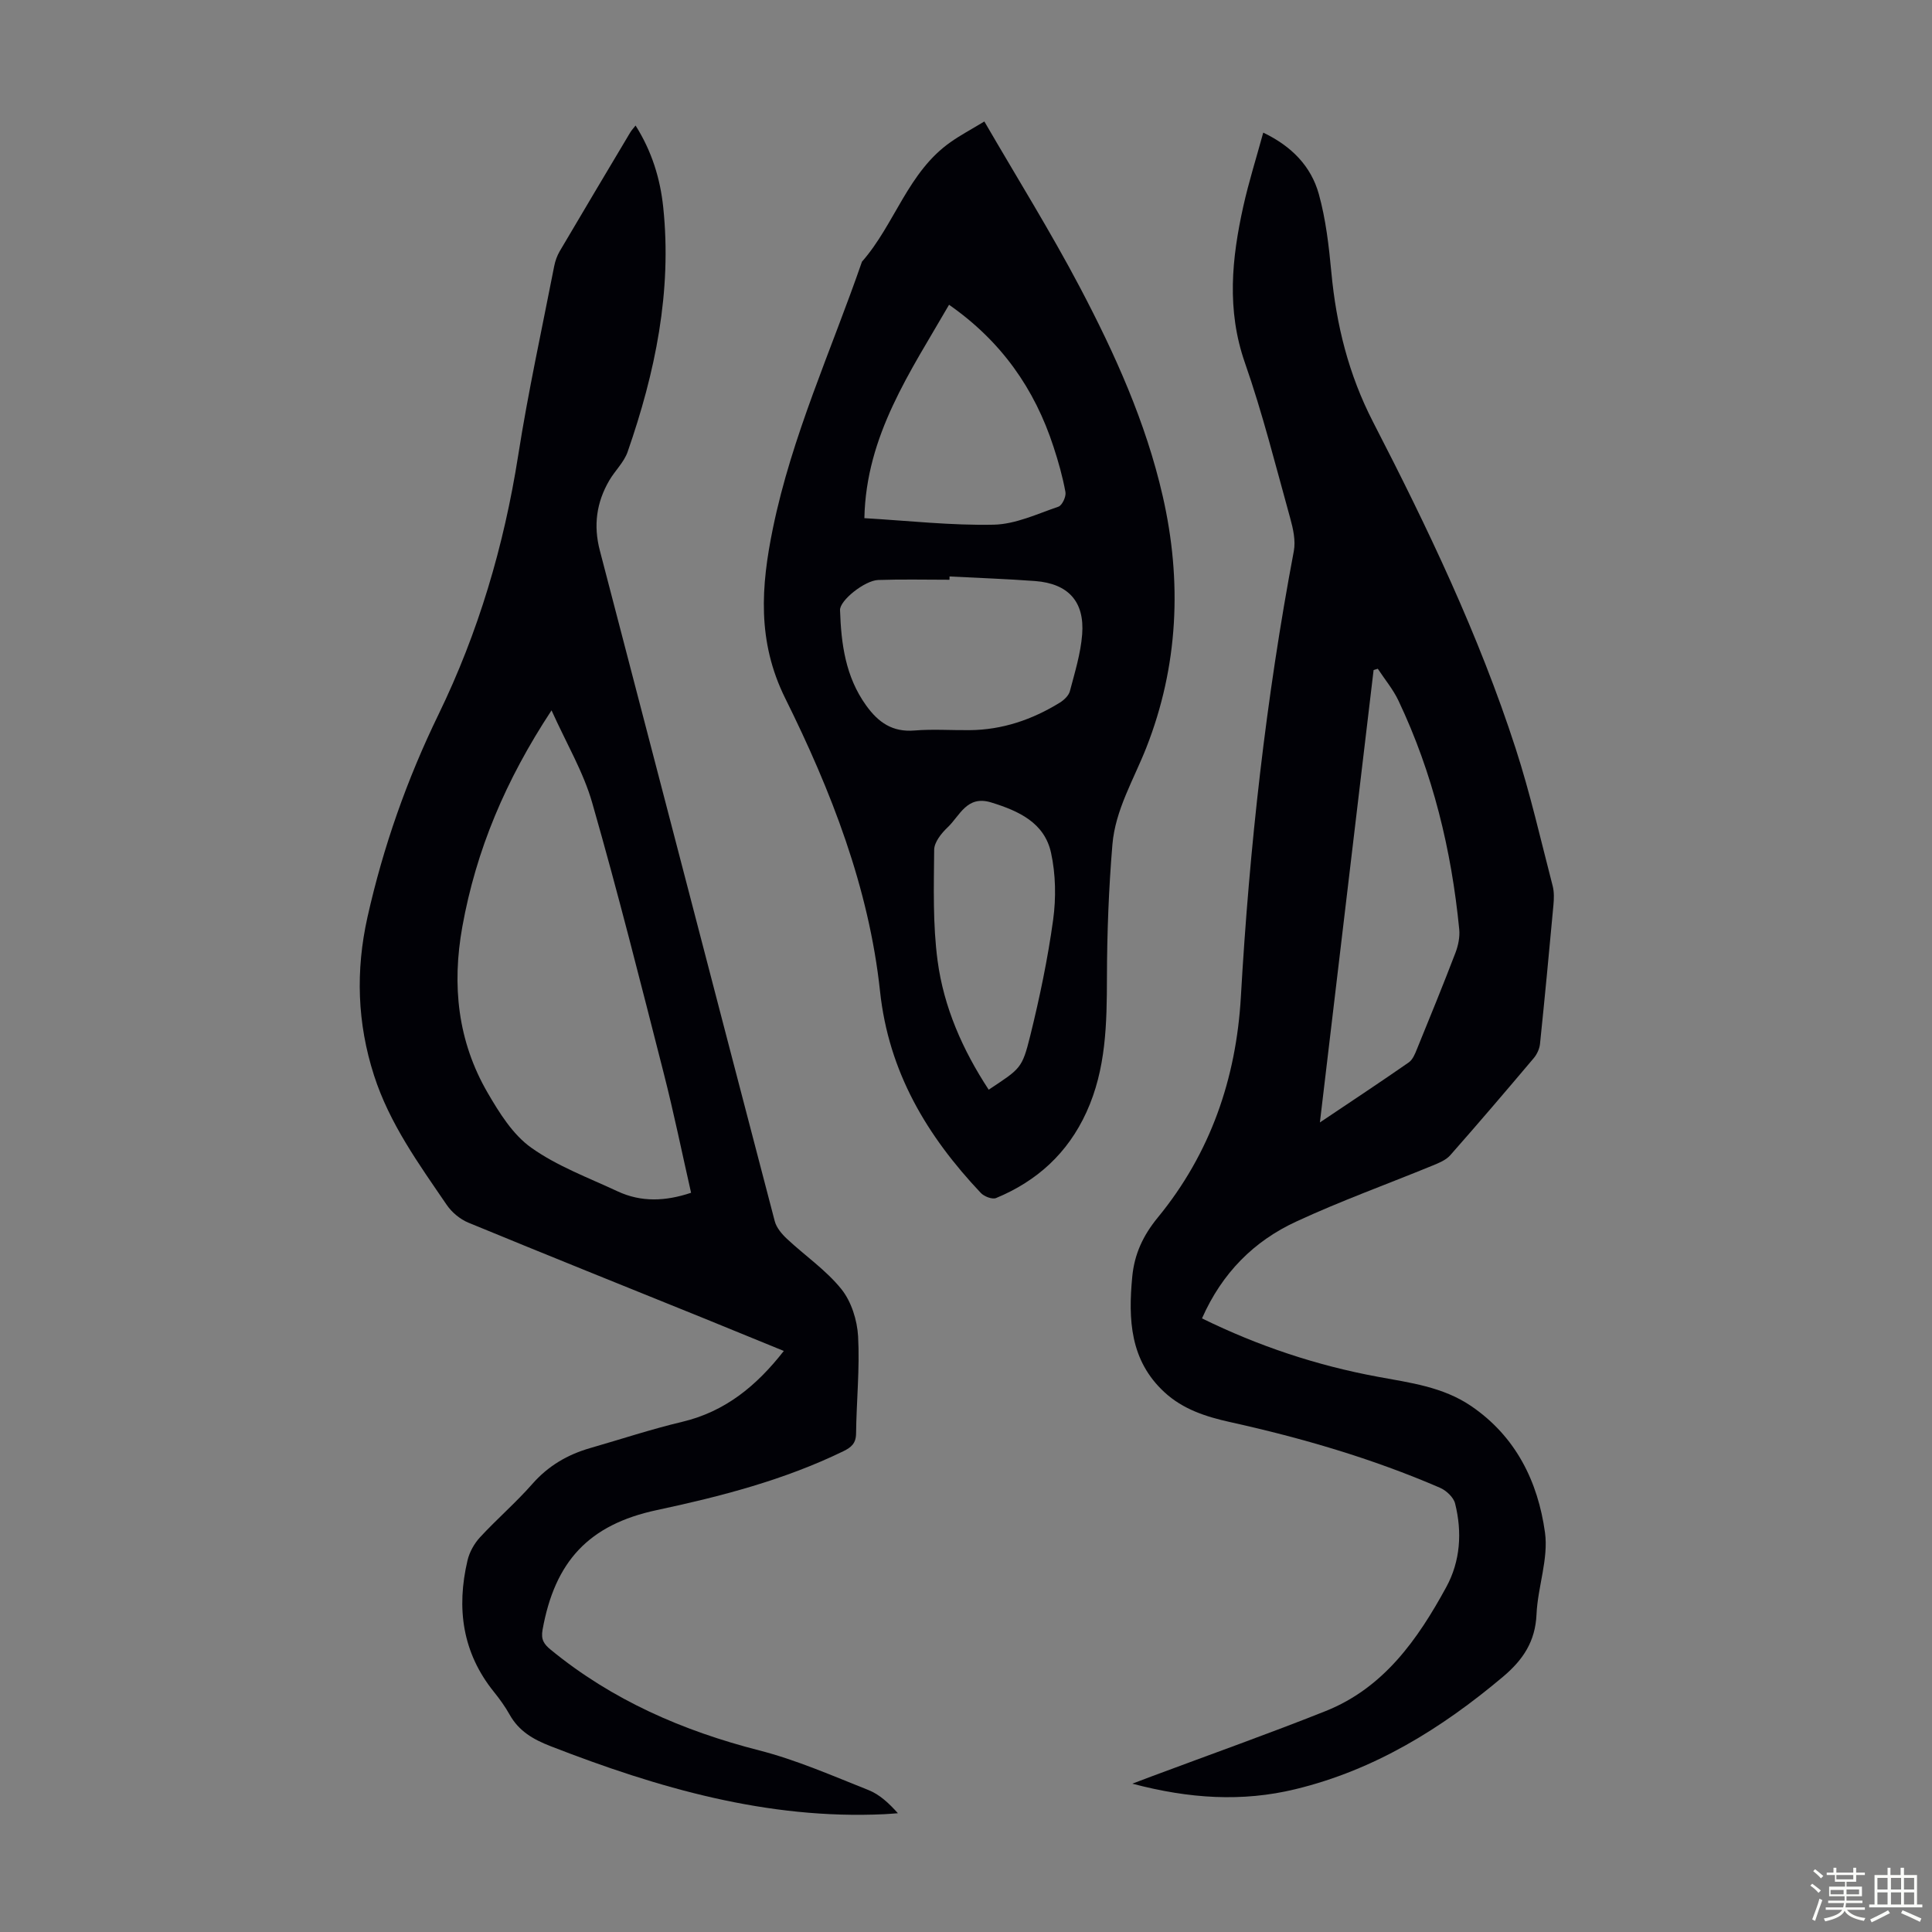 <svg enable-background="new 0 0 400 400" viewBox="0 0 400 400" xmlns="http://www.w3.org/2000/svg"><rect x="0" y="0" width="400" height="400" fill="#808080" stroke="none"/><path d="m374.8 390.4.4-.4c.7.5 1.3 1 1.8 1.4l-.5.5c-.5-.6-1.1-1.1-1.7-1.5zm1 7.3-.6-.3c.5-1.4 1.1-2.8 1.5-4.3.2.1.4.2.6.3-.5 1.3-1 2.8-1.5 4.3zm-.4-10.3.4-.4c.4.3 1 .8 1.7 1.4l-.5.5c-.4-.5-1-1-1.6-1.5zm2.5.3h1.7v-1h.6v1h3.5v-1h.6v1h1.8v.5h-1.8v1.4h-2v1h3.2v2h-3.2v.9h3.3v.5h-3.4c0 .3-.1.6-.1.9h4v.5h-3.7c.7.9 1.9 1.5 3.8 1.7-.1.2-.2.4-.3.6-2.1-.4-3.5-1.1-4-2.1-.4 1-1.8 1.7-4 2.2-.1-.2-.2-.4-.3-.6 2.1-.4 3.4-1 3.8-1.8h-3.4v-.5h3.6c.1-.3.1-.6.2-.9h-3.3v-.5h3.4c0-.3 0-.6 0-.9h-3.2v-2h3.3v-1h-2.1v-1.4h-1.7v-.5zm1.1 3.5v1h2.7c0-.3 0-.4 0-.4 0-.1 0-.2 0-.2 0-.1 0-.2 0-.3h-2.7zm1.2-3v.9h3.5v-.9zm4.7 3h-2.6v.6.4h2.6z" fill="#fbfcfa"/><path d="m393.6 386.7h.6v1.5h2.7v6.1h1.1v.6h-11v-.6h1.1v-6.1h2.7v-1.5h.6v1.5h2.1v-1.5zm-2.7 8.8.4.6c-1.2.6-2.5 1.3-3.8 1.9-.1-.2-.2-.4-.3-.6 1.2-.6 2.5-1.2 3.7-1.9zm-2.2-6.7v2.4h2.1v-2.4zm0 3v2.5h2.1v-2.5zm2.8-3v2.4h2.1v-2.4zm0 3v2.5h2.1v-2.5zm6 6.1c-1.4-.7-2.7-1.3-3.9-1.8l.3-.6c1.5.6 2.7 1.2 3.9 1.7zm-1.2-9.1h-2.1v2.4h2.1zm-2.1 3v2.5h2.1v-2.5z" fill="#fbfcfa"/><g fill="#010106"><path d="m248.86 272.96c11.77 5.77 23.78 9.75 36.37 12.08 6.69 1.24 13.5 2.08 19.36 6.07 9.26 6.31 13.82 15.64 15.28 26.16.76 5.46-1.5 11.27-1.75 16.96-.25 5.62-2.77 9.41-6.96 12.94-12.75 10.73-26.61 19.3-42.95 23.26-10.99 2.67-21.97 1.99-33.77-1.14 1.93-.73 3.09-1.18 4.26-1.61 11.93-4.46 23.93-8.71 35.75-13.42 12.04-4.8 19.07-14.83 24.98-25.66 2.93-5.37 3.32-11.39 1.83-17.32-.32-1.29-1.84-2.71-3.16-3.27-14-6.05-28.58-10.3-43.45-13.59-4.96-1.1-9.73-2.63-13.57-6.18-7.14-6.59-7.5-15.09-6.66-23.9.44-4.67 2.22-8.53 5.3-12.28 10.85-13.22 16.22-28.7 17.19-45.69 1.77-30.98 5.19-61.76 10.96-92.26.41-2.16-.14-4.65-.75-6.84-2.99-10.77-5.7-21.64-9.38-32.18-3.81-10.92-2.72-21.6-.32-32.4 1.11-4.99 2.66-9.89 4.12-15.23 5.9 2.82 9.91 6.97 11.51 12.73 1.45 5.23 2.08 10.74 2.59 16.17 1.02 10.9 3.56 21.16 8.66 31.05 11.27 21.85 21.89 44.07 29.49 67.53 3.03 9.34 5.2 18.96 7.67 28.47.33 1.26.28 2.67.16 3.99-.88 9.59-1.79 19.17-2.78 28.74-.11 1.02-.63 2.15-1.3 2.94-5.71 6.76-11.45 13.49-17.3 20.12-.89 1-2.36 1.59-3.65 2.12-9.4 3.86-18.99 7.31-28.19 11.58-8.78 4.04-15.39 10.65-19.54 20.06zm24.41-40.57c6.6-4.43 12.55-8.36 18.4-12.43.82-.57 1.3-1.77 1.7-2.77 2.7-6.62 5.41-13.24 7.96-19.91.58-1.51.94-3.28.79-4.86-1.61-16.46-5.47-32.36-12.58-47.35-1.11-2.35-2.84-4.41-4.28-6.61-.29.09-.58.18-.87.26-3.67 30.93-7.34 61.85-11.12 93.67z"/><path d="m131.59 25.99c3.38 5.36 5.1 11 5.72 16.88 1.84 17.49-1.66 34.28-7.37 50.69-.75 2.15-2.61 3.88-3.79 5.9-2.66 4.55-3.32 9.33-1.96 14.52 12.09 46.27 24.1 92.57 36.21 138.84.35 1.35 1.45 2.66 2.52 3.66 3.74 3.5 8.1 6.47 11.27 10.41 2.07 2.57 3.28 6.43 3.47 9.79.36 6.68-.34 13.4-.42 20.11-.02 2.05-.99 2.87-2.65 3.68-12.27 5.96-25.31 9.34-38.57 12.17-14.16 3.01-21.15 10.67-23.69 24.79-.37 2.06.31 3 1.73 4.16 12.71 10.41 27.28 16.75 43.12 20.81 7.74 1.98 15.16 5.25 22.62 8.21 2.3.91 4.24 2.72 6.1 4.8-.93.07-1.86.15-2.8.2-24.23 1.14-46.88-5.43-69.13-14.09-3.59-1.4-6.55-3.11-8.46-6.53-.92-1.65-2.05-3.21-3.24-4.69-6.56-8.13-7.8-17.36-5.48-27.22.4-1.72 1.39-3.5 2.6-4.81 3.49-3.78 7.42-7.16 10.81-11.02 3.31-3.77 7.31-6.1 12.02-7.45 6.33-1.82 12.6-3.9 19-5.42 8.88-2.11 15.36-7.39 21.06-14.68-5.66-2.31-11.11-4.55-16.57-6.77-16.26-6.58-32.54-13.11-48.76-19.8-1.71-.71-3.41-2.13-4.46-3.67-5.79-8.49-11.84-16.82-15.05-26.8-3.49-10.83-3.83-21.71-1.36-32.77 3.26-14.57 8.18-28.54 14.71-41.97 8.26-17 13.55-34.9 16.49-53.6 2.06-13.14 4.91-26.15 7.46-39.21.21-1.08.6-2.17 1.15-3.11 4.82-8.19 9.69-16.35 14.56-24.52.26-.46.63-.85 1.14-1.49zm-17.4 121.08c-9.52 14.46-15.61 28.93-18.47 44.8-2.18 12.1-.97 23.68 5.23 34.36 2.43 4.18 5.23 8.69 9.04 11.39 5.39 3.83 11.83 6.21 17.89 9.04 4.88 2.27 9.89 2.07 15.2.29-1.9-8.36-3.57-16.56-5.64-24.66-4.78-18.71-9.49-37.45-14.81-56.01-1.82-6.42-5.36-12.35-8.44-19.21z"/><path d="m203.8 25.15c6.78 11.69 13.7 22.79 19.78 34.33 7.24 13.75 13.65 27.93 17.14 43.2 4.05 17.68 3.24 35.26-3.39 52.12-2.61 6.63-6.42 12.87-7.02 20.08-.76 9.12-1.11 18.3-1.13 27.45-.02 9.56-.16 18.99-4.24 27.93-3.87 8.48-10.23 14.27-18.71 17.78-.8.33-2.48-.32-3.17-1.06-11.14-11.81-19.07-25.01-20.86-41.76-2.3-21.47-10.13-41.5-19.62-60.63-5.87-11.83-5.01-23.25-2.57-35.15 3.92-19.15 12.1-36.91 18.45-55.26 6.83-7.77 9.51-18.63 18.44-24.82 1.91-1.35 3.99-2.45 6.9-4.21zm-7.21 94.2c0 .23-.01.45-.01.68-4.92 0-9.84-.12-14.75.05-2.8.1-7.98 4.23-7.91 6.23.23 6.99 1.12 13.78 5.4 19.74 2.55 3.55 5.47 5.57 10.04 5.19 3.78-.31 7.6-.03 11.4-.07 6.78-.06 12.96-2.18 18.67-5.7.87-.54 1.84-1.46 2.08-2.38 1.02-3.87 2.23-7.78 2.54-11.74.53-6.82-2.9-10.52-9.71-11.05-5.91-.44-11.83-.64-17.75-.95zm-.1-56.25c-8.01 13.88-17.18 27.03-17.53 44.18 9.23.54 18.03 1.54 26.81 1.35 4.49-.1 8.98-2.23 13.37-3.73.77-.27 1.62-2.09 1.45-3.02-.58-3.17-1.46-6.3-2.47-9.37-3.91-12.03-10.83-21.88-21.63-29.41zm8.21 162.51c6.59-4.39 6.9-4.31 8.61-11.21 1.95-7.9 3.62-15.9 4.73-23.95.62-4.54.54-9.41-.43-13.87-1.36-6.25-6.68-8.68-12.39-10.44-5.06-1.56-6.48 2.76-9.03 5.16-1.28 1.21-2.76 3.06-2.78 4.63-.07 7.67-.3 15.43.71 23 1.28 9.56 5.14 18.39 10.58 26.68z"/></g></svg>